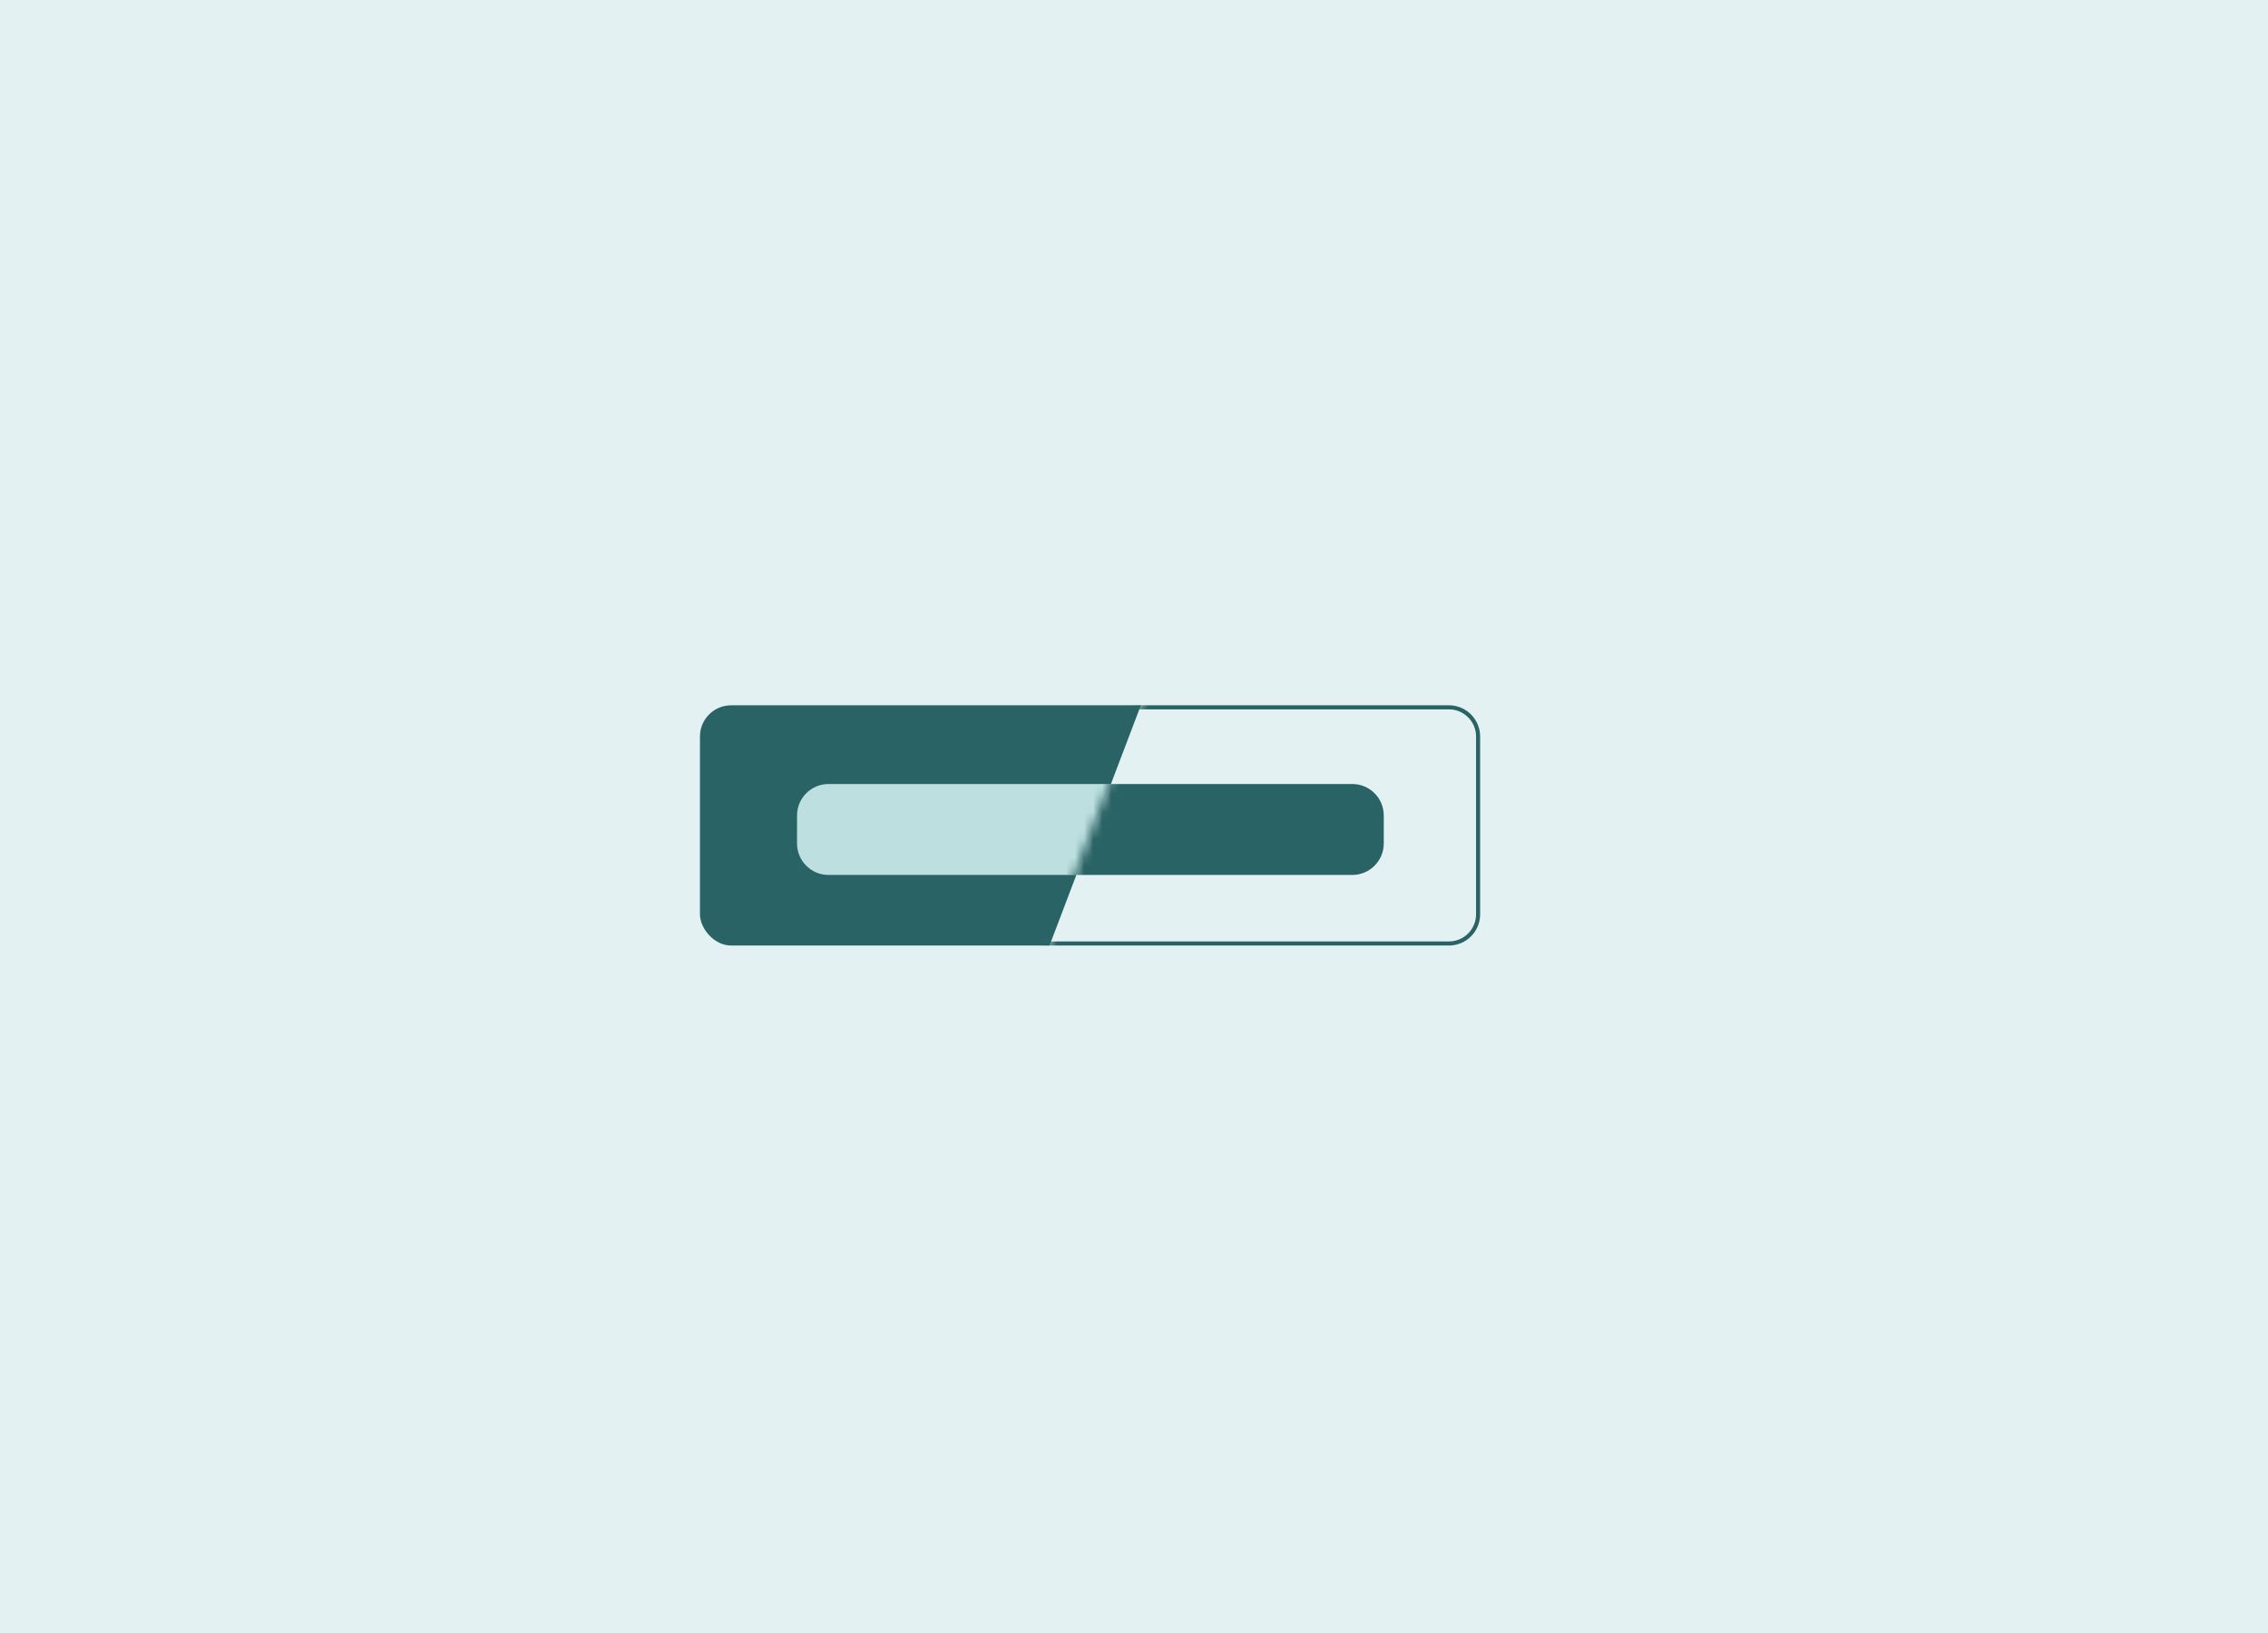 <svg width="250" height="180" viewBox="0 0 250 180" fill="none" xmlns="http://www.w3.org/2000/svg">
<rect width="250" height="180" fill="#E3F1F2"/>
<rect x="77.156" y="77.742" width="65.156" height="26.48" rx="3.441" fill="#296365"/>
<path d="M87.856 89.892C87.856 87.974 89.41 86.419 91.328 86.419H128.218C130.136 86.419 131.69 87.974 131.69 89.892V92.971C131.69 94.888 130.136 96.443 128.218 96.443H91.328C89.41 96.443 87.856 94.888 87.856 92.971V89.892Z" fill="#BDDFE0"/>
<path d="M112.75 111.953L129.83 67.019H183.913V111.953H112.75Z" fill="#E3F1F2"/>
<mask id="mask0_5968_71770" style="mask-type:alpha" maskUnits="userSpaceOnUse" x="112" y="68" width="72" height="45">
<path d="M112.112 112.981L129.191 68.047H183.275V112.981H112.112Z" fill="#E3F1F2"/>
</mask>
<g mask="url(#mask0_5968_71770)">
<path d="M159.89 77.747C161.708 77.839 163.154 79.342 163.154 81.183V100.781C163.154 102.621 161.708 104.125 159.89 104.217L159.713 104.222H101.439L101.261 104.217C99.443 104.125 97.998 102.621 97.998 100.781V81.183C97.998 79.342 99.443 77.839 101.261 77.747L101.439 77.741H159.713L159.89 77.747ZM101.439 78.191C99.786 78.191 98.447 79.531 98.447 81.183V100.781C98.447 102.433 99.787 103.773 101.439 103.773H159.713C161.365 103.772 162.704 102.433 162.705 100.781V81.183C162.705 79.531 161.365 78.191 159.713 78.191H101.439ZM149.059 86.418C150.977 86.419 152.531 87.973 152.531 89.891V92.969C152.531 94.887 150.977 96.442 149.059 96.442H112.168C110.251 96.442 108.696 94.887 108.696 92.969V89.891C108.696 87.973 110.251 86.419 112.168 86.418H149.059Z" fill="#296365"/>
</g>
</svg>

